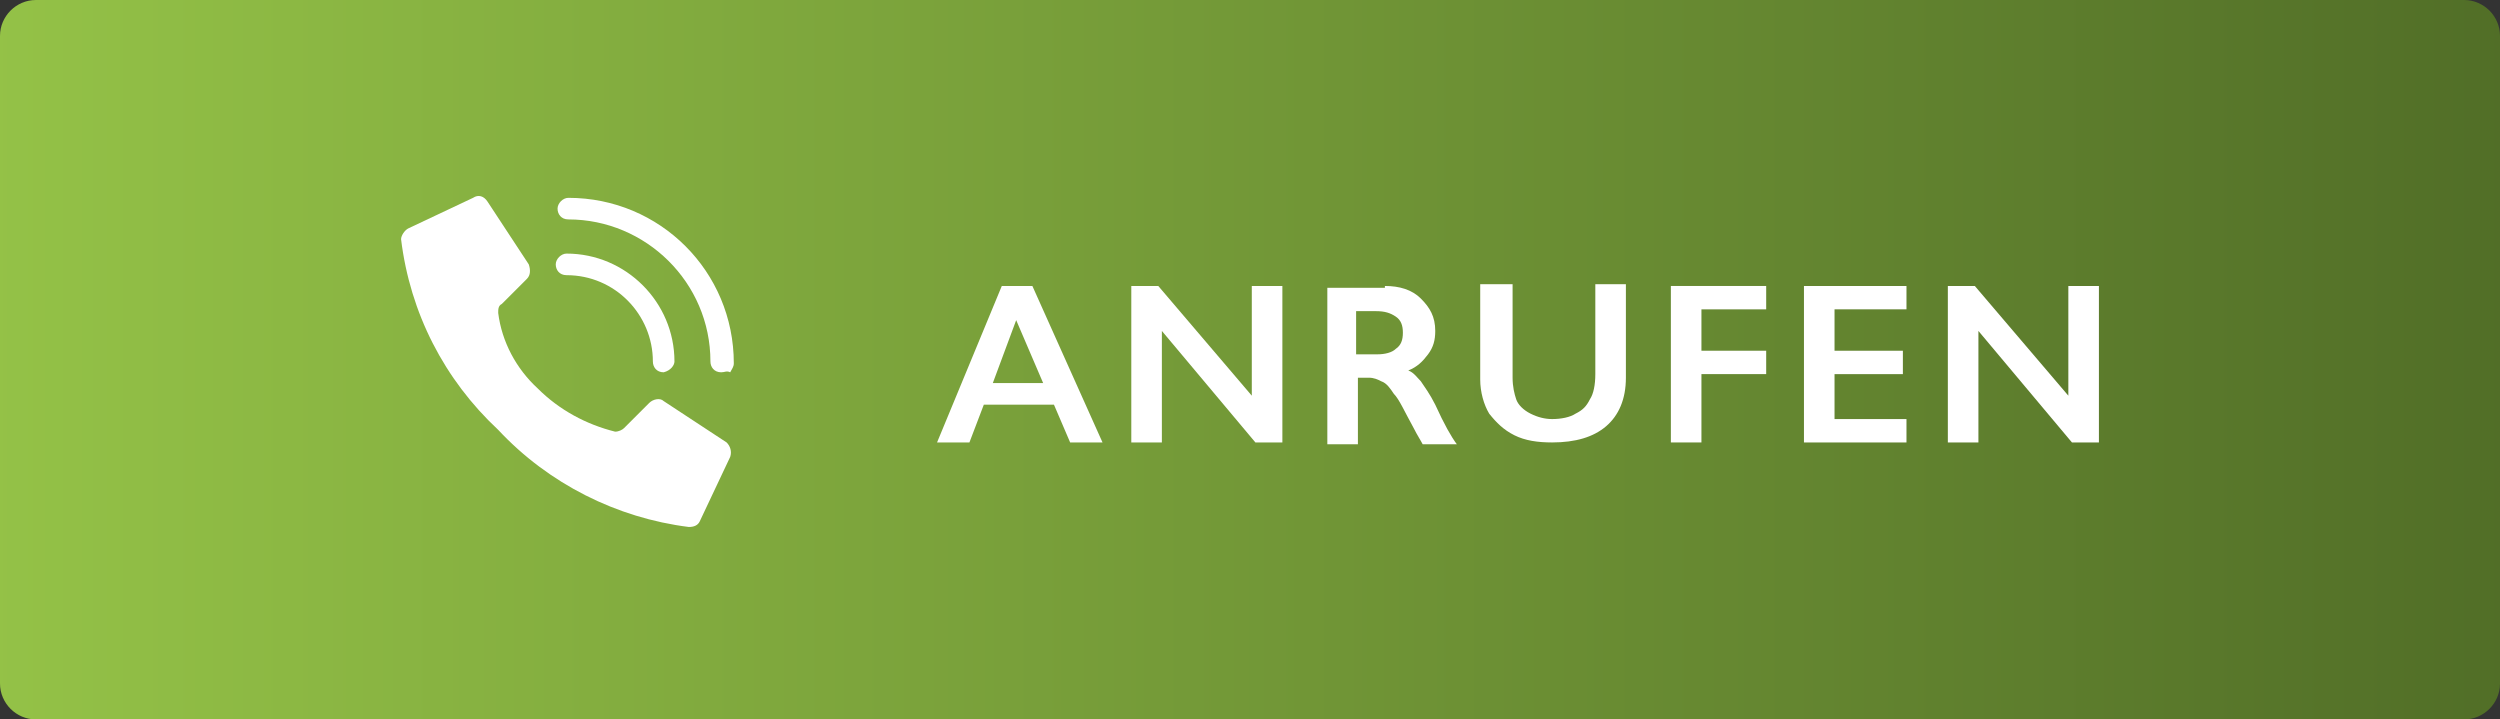 <?xml version="1.0" encoding="utf-8"?>
<!-- Generator: Adobe Illustrator 24.3.0, SVG Export Plug-In . SVG Version: 6.00 Build 0)  -->
<svg version="1.1" id="Ebene_1" xmlns="http://www.w3.org/2000/svg" xmlns:xlink="http://www.w3.org/1999/xlink" x="0px" y="0px"
	 viewBox="0 0 139 40" style="enable-background:new 0 0 139 40;" xml:space="preserve">
<rect x="0" y="0" width="139" height="40" fill="#333333" stroke="none"/>
<g>
	<defs>
		<path id="SVGID_1_" d="M2,0h135c1.1,0,2,0.9,2,2v36c0,1.1-0.9,2-2,2H2c-1.1,0-2-0.9-2-2V2C0,0.9,0.9,0,2,0z"/>
	</defs>
	<clipPath id="SVGID_2_">
		<use xlink:href="#SVGID_1_"  style="overflow:visible;"/>
	</clipPath>
	<g style="clip-path:url(#SVGID_2_);">
		
			<linearGradient id="SVGID_3_" gradientUnits="userSpaceOnUse" x1="-782.506" y1="221.026" x2="-781.506" y2="221.026" gradientTransform="matrix(139 0 0 139 108768.617 -30702.66)">
			<stop  offset="0" style="stop-color:#94C247"/>
			<stop  offset="1" style="stop-color:#516E27"/>
		</linearGradient>
		<rect style="fill:url(#SVGID_3_);" width="139" height="40"/>
	</g>
</g>
<g>
	<g>
		<path style="fill:#FFFFFF;" d="M29.9,21.6c-1.2-1.1-2-2.6-2.2-4.2c0-0.2,0-0.4,0.2-0.5l1.4-1.4c0.2-0.2,0.2-0.5,0.1-0.8l-2.3-3.5
			c-0.2-0.3-0.5-0.4-0.8-0.2l-3.6,1.7c-0.2,0.1-0.4,0.4-0.4,0.6c0.5,4.1,2.4,7.8,5.4,10.6c2.8,3,6.6,4.9,10.6,5.4
			c0.3,0,0.5-0.1,0.6-0.3l1.7-3.6c0.1-0.3,0-0.6-0.2-0.8l-3.5-2.3c-0.2-0.2-0.6-0.1-0.8,0.1l-1.4,1.4c-0.1,0.1-0.3,0.2-0.5,0.2
			C32.6,23.6,31.1,22.8,29.9,21.6z"/>
		<path style="fill:#FFFFFF;" d="M36.9,20.7c-0.4,0-0.6-0.3-0.6-0.6c0-2.6-2.1-4.8-4.8-4.8c-0.4,0-0.6-0.3-0.6-0.6
			c0-0.3,0.3-0.6,0.6-0.6c0,0,0,0,0,0c3.3,0,6,2.7,6,6C37.5,20.3,37.3,20.6,36.9,20.7"/>
		<path style="fill:#FFFFFF;" d="M40.1,20.7c-0.4,0-0.6-0.3-0.6-0.6c0-4.4-3.6-7.9-7.9-7.9c-0.4,0-0.6-0.3-0.6-0.6
			c0-0.3,0.3-0.6,0.6-0.6c5.1,0,9.2,4.1,9.2,9.2c0,0.2-0.1,0.3-0.2,0.5C40.4,20.6,40.3,20.7,40.1,20.7"/>
	</g>
	<g style="enable-background:new    ;">
		<path style="fill:#FFFFFF;" d="M57.4,15.9l3.9,8.7h-1.8l-0.9-2.1h-3.9l-0.8,2.1h-1.8l3.6-8.7H57.4z M55.2,21.3H58l-1.5-3.5
			L55.2,21.3z"/>
	</g>
	<g style="enable-background:new    ;">
		<path style="fill:#FFFFFF;" d="M64.4,15.9l5.2,6.1v-6.1h1.7v8.7h-1.5l-5.2-6.2v6.2h-1.7v-8.7H64.4z"/>
	</g>
	<g style="enable-background:new    ;">
		<path style="fill:#FFFFFF;" d="M77,15.9c0.8,0,1.5,0.2,2,0.7s0.8,1,0.8,1.8c0,0.5-0.1,0.9-0.4,1.3c-0.3,0.4-0.6,0.7-1.1,0.9
			c0.3,0.1,0.5,0.4,0.7,0.6c0.2,0.3,0.5,0.7,0.8,1.3c0.5,1.1,0.9,1.8,1.2,2.2h-1.9c-0.1-0.2-0.3-0.5-0.5-0.9
			c-0.5-0.9-0.8-1.6-1.1-1.9c-0.2-0.3-0.4-0.6-0.7-0.7c-0.2-0.1-0.4-0.2-0.7-0.2h-0.6v3.7h-1.7v-8.7H77z M76.6,19.7
			c0.4,0,0.8-0.1,1-0.3c0.3-0.2,0.4-0.5,0.4-0.9c0-0.4-0.1-0.7-0.4-0.9s-0.6-0.3-1.1-0.3h-1.1v2.4H76.6z"/>
	</g>
	<g style="enable-background:new    ;">
		<path style="fill:#FFFFFF;" d="M84.1,15.9V21c0,0.5,0.1,0.9,0.2,1.2s0.4,0.6,0.8,0.8c0.4,0.2,0.8,0.3,1.2,0.3c0.5,0,1-0.1,1.3-0.3
			c0.4-0.2,0.6-0.4,0.8-0.8c0.2-0.3,0.3-0.8,0.3-1.4v-5h1.7v5.2c0,1.2-0.4,2.1-1.1,2.7s-1.7,0.9-3,0.9c-0.8,0-1.5-0.1-2.1-0.4
			c-0.6-0.3-1-0.7-1.4-1.2c-0.3-0.5-0.5-1.2-0.5-1.9v-5.3H84.1z"/>
		<path style="fill:#FFFFFF;" d="M98.2,15.9v1.3h-3.6v2.3h3.6v1.3h-3.6v3.8h-1.7v-8.7H98.2z"/>
	</g>
	<g style="enable-background:new    ;">
		<path style="fill:#FFFFFF;" d="M106,15.9v1.3h-4v2.3h3.8v1.3h-3.8v2.5h4v1.3h-5.7v-8.7H106z"/>
	</g>
	<g style="enable-background:new    ;">
		<path style="fill:#FFFFFF;" d="M109.8,15.9L115,22v-6.1h1.7v8.7h-1.5l-5.2-6.2v6.2h-1.7v-8.7H109.8z"/>
	</g>
</g>
</svg>
